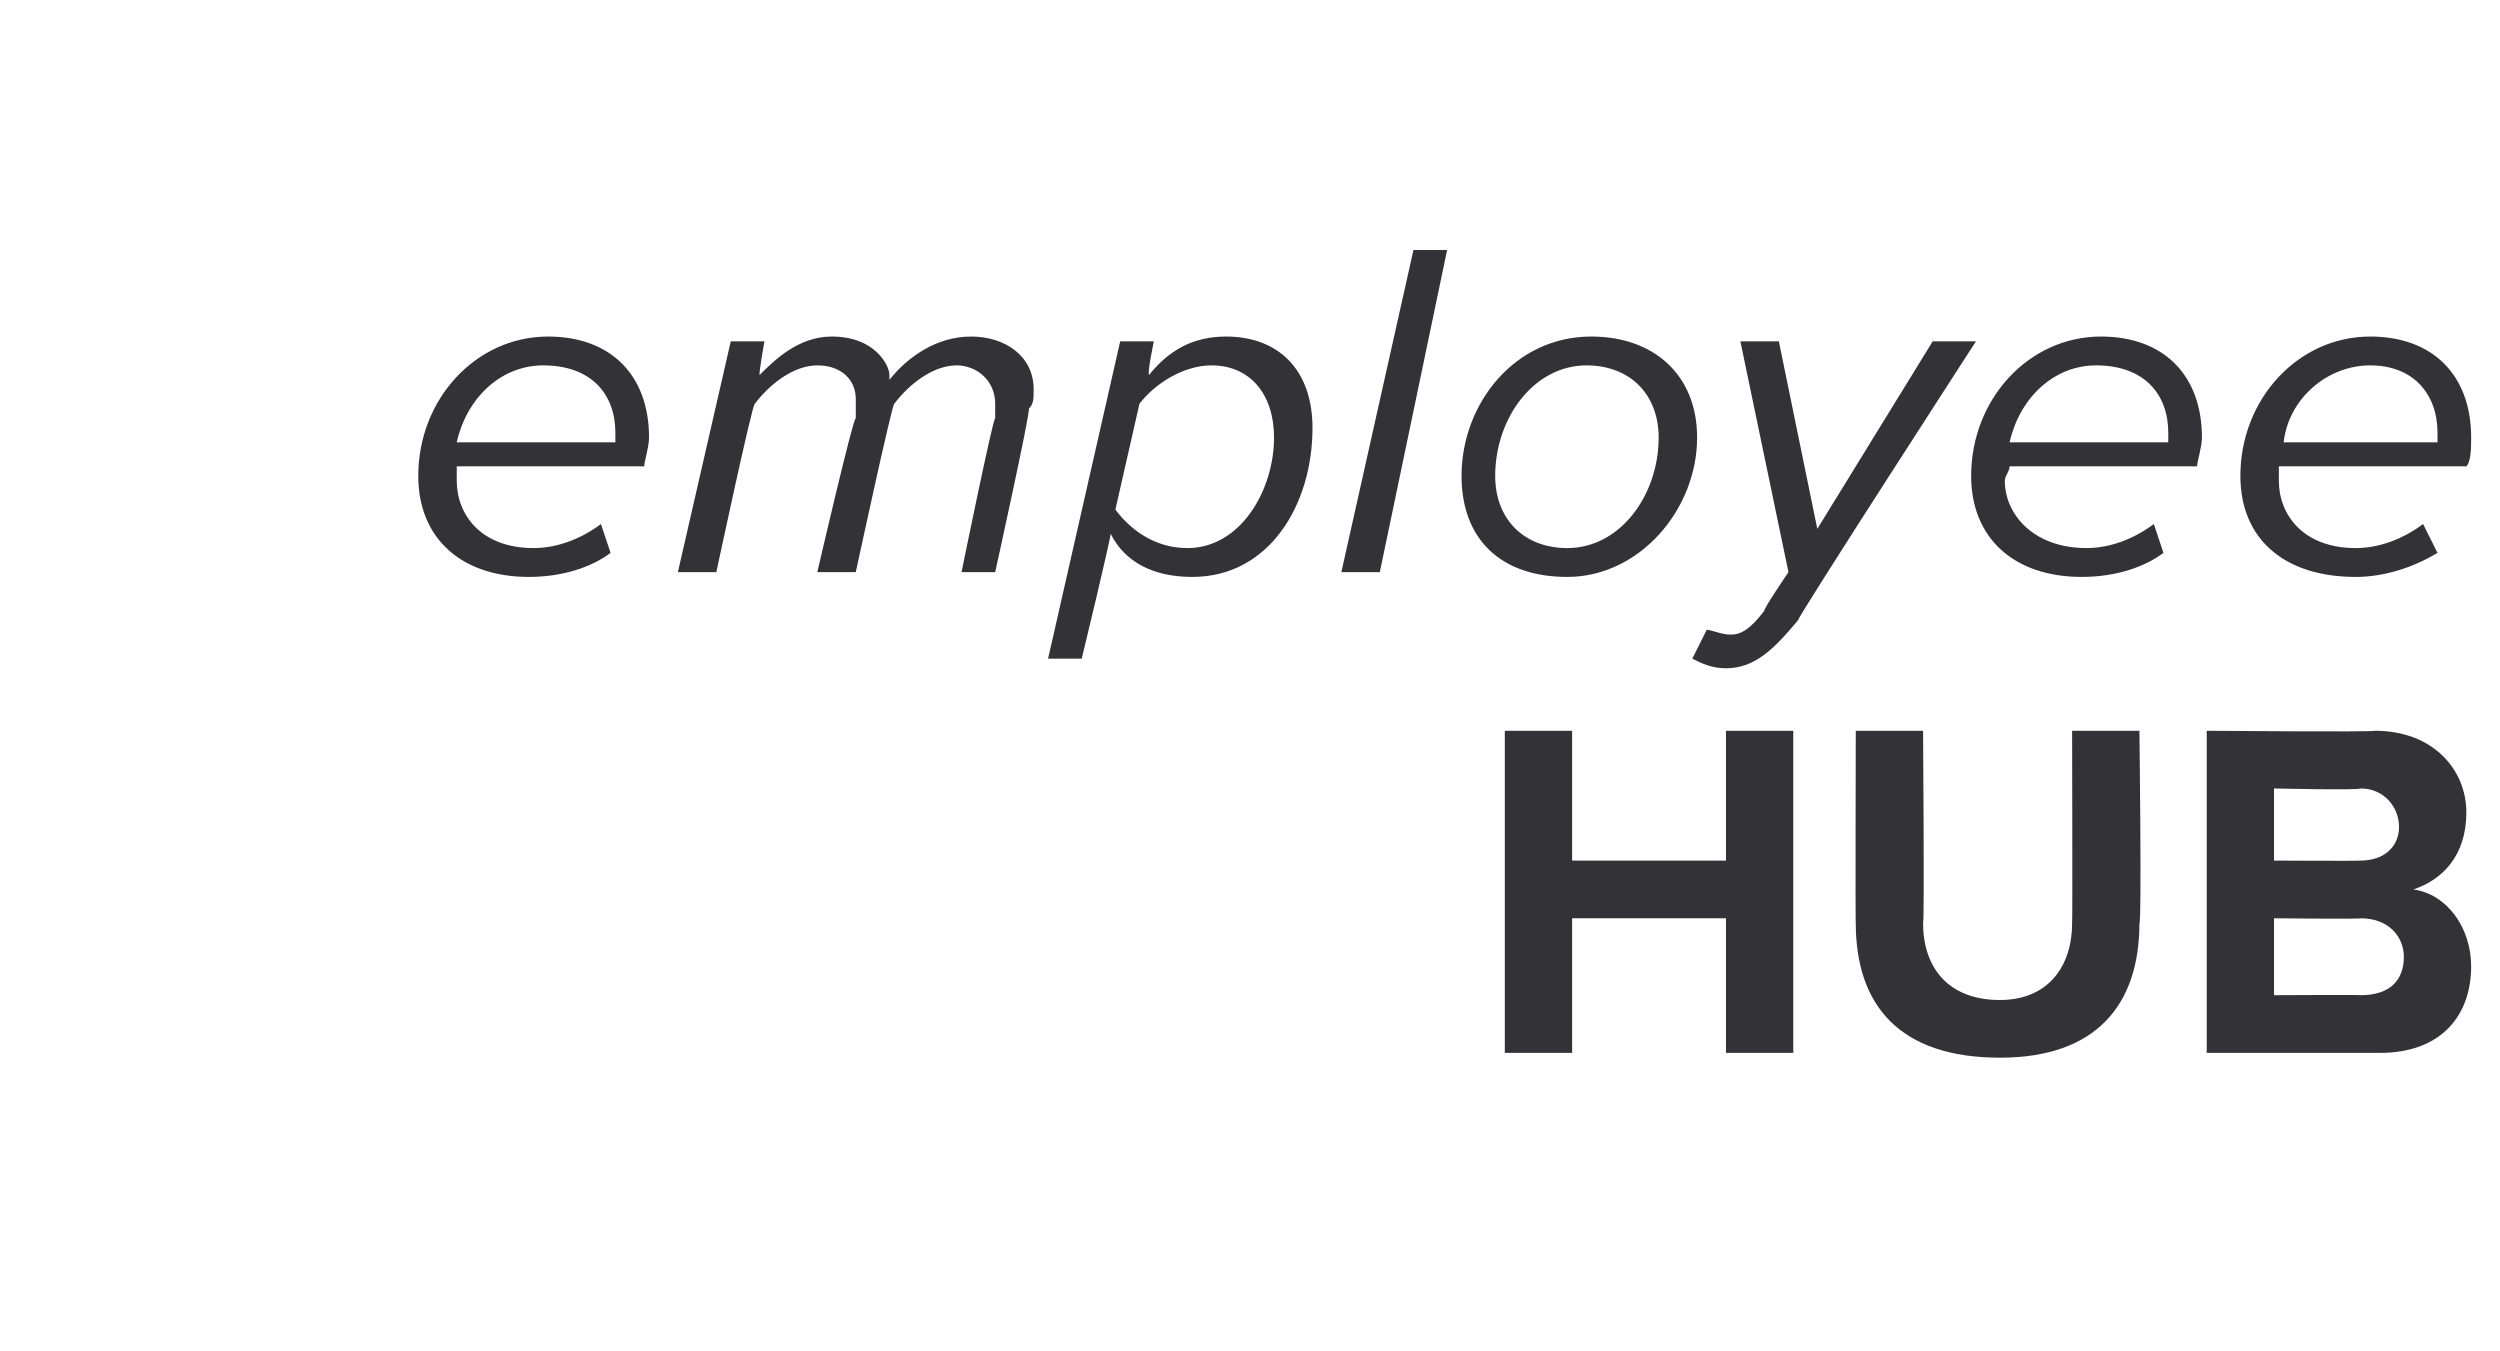 <?xml version="1.0" standalone="no"?>
<!DOCTYPE svg PUBLIC "-//W3C//DTD SVG 1.1//EN" "http://www.w3.org/Graphics/SVG/1.1/DTD/svg11.dtd">
<svg xmlns="http://www.w3.org/2000/svg" version="1.1" width="52px" height="28.1px" viewBox="0 -4 52 28.1" style="top:-4px">
  <desc>employee HUB</desc>
  <defs/>
  <g id="Polygon66266">
    <path d="M 35.9 17.9 L 35.9 15.1 L 32.7 15.1 L 32.7 17.9 L 31.3 17.9 L 31.3 11.2 L 32.7 11.2 L 32.7 13.9 L 35.9 13.9 L 35.9 11.2 L 37.3 11.2 L 37.3 17.9 L 35.9 17.9 Z M 38.6 11.2 L 40 11.2 C 40 11.2 40.03 15.19 40 15.2 C 40 16.1 40.5 16.8 41.6 16.8 C 42.6 16.8 43.1 16.1 43.1 15.2 C 43.11 15.19 43.1 11.2 43.1 11.2 L 44.5 11.2 C 44.5 11.2 44.55 15.23 44.5 15.2 C 44.5 16.9 43.6 18 41.6 18 C 39.5 18 38.6 16.9 38.6 15.2 C 38.59 15.24 38.6 11.2 38.6 11.2 Z M 45.9 17.9 L 45.9 11.2 C 45.9 11.2 49.38 11.23 49.4 11.2 C 50.6 11.2 51.3 12 51.3 12.9 C 51.3 13.8 50.8 14.3 50.2 14.5 C 50.9 14.6 51.4 15.3 51.4 16.1 C 51.4 17.1 50.8 17.9 49.5 17.9 C 49.49 17.9 45.9 17.9 45.9 17.9 Z M 47.3 13.9 C 47.3 13.9 49.07 13.91 49.1 13.9 C 49.6 13.9 49.9 13.6 49.9 13.2 C 49.9 12.8 49.6 12.4 49.1 12.4 C 49.07 12.44 47.3 12.4 47.3 12.4 L 47.3 13.9 Z M 47.3 16.7 C 47.3 16.7 49.12 16.69 49.1 16.7 C 49.7 16.7 50 16.4 50 15.9 C 50 15.5 49.7 15.1 49.1 15.1 C 49.12 15.12 47.3 15.1 47.3 15.1 L 47.3 16.7 Z " stroke="none" fill="#333236"/>
  </g>
  <g id="Polygon66265">
    <path d="M 11.4 3 C 12.7 3 13.5 3.8 13.5 5.1 C 13.5 5.3 13.4 5.6 13.4 5.7 C 13.4 5.7 9.5 5.7 9.5 5.7 C 9.5 5.8 9.5 5.9 9.5 6 C 9.5 6.7 10 7.4 11.1 7.4 C 11.6 7.4 12.1 7.2 12.5 6.9 C 12.5 6.9 12.7 7.5 12.7 7.5 C 12.3 7.8 11.7 8 11 8 C 9.6 8 8.7 7.2 8.7 5.9 C 8.7 4.3 9.9 3 11.4 3 Z M 12.8 5.2 C 12.8 5.1 12.8 5 12.8 5 C 12.8 4.2 12.3 3.6 11.3 3.6 C 10.4 3.6 9.7 4.3 9.5 5.2 C 9.5 5.2 12.8 5.2 12.8 5.2 Z M 20 7.9 C 20 7.9 20.66 4.66 20.7 4.7 C 20.7 4.6 20.7 4.5 20.7 4.4 C 20.7 3.9 20.3 3.6 19.9 3.6 C 19.4 3.6 18.9 4 18.6 4.4 C 18.56 4.38 17.8 7.9 17.8 7.9 L 17 7.9 C 17 7.9 17.75 4.66 17.8 4.7 C 17.8 4.5 17.8 4.5 17.8 4.3 C 17.8 3.9 17.5 3.6 17 3.6 C 16.5 3.6 16 4 15.7 4.4 C 15.65 4.38 14.9 7.9 14.9 7.9 L 14.1 7.9 L 15.2 3.1 L 15.9 3.1 C 15.9 3.1 15.78 3.77 15.8 3.8 C 16.1 3.5 16.6 3 17.3 3 C 18.2 3 18.5 3.6 18.5 3.8 C 18.5 3.8 18.5 3.9 18.5 3.9 C 18.9 3.4 19.5 3 20.2 3 C 20.9 3 21.5 3.4 21.5 4.1 C 21.5 4.3 21.5 4.4 21.4 4.5 C 21.44 4.55 20.7 7.9 20.7 7.9 L 20 7.9 Z M 22.5 9.7 L 21.8 9.7 L 23.3 3.1 L 24 3.1 C 24 3.1 23.86 3.76 23.9 3.8 C 24.3 3.3 24.8 3 25.5 3 C 26.6 3 27.3 3.7 27.3 4.9 C 27.3 6.5 26.4 8 24.8 8 C 24 8 23.4 7.7 23.1 7.1 C 23.12 7.14 22.5 9.7 22.5 9.7 Z M 25.2 3.6 C 24.6 3.6 24 4 23.7 4.4 C 23.7 4.4 23.2 6.6 23.2 6.6 C 23.5 7 24 7.4 24.7 7.4 C 25.8 7.4 26.5 6.2 26.5 5.1 C 26.5 4.2 26 3.6 25.2 3.6 Z M 27.9 7.9 L 29.4 1.2 L 30.1 1.2 L 28.7 7.9 L 27.9 7.9 Z M 33.1 3 C 34.4 3 35.3 3.8 35.3 5.1 C 35.3 6.6 34.1 8 32.6 8 C 31.2 8 30.4 7.2 30.4 5.9 C 30.4 4.4 31.5 3 33.1 3 Z M 33 3.6 C 31.9 3.6 31.1 4.7 31.1 5.9 C 31.1 6.8 31.7 7.4 32.6 7.4 C 33.7 7.4 34.5 6.3 34.5 5.1 C 34.5 4.2 33.9 3.6 33 3.6 Z M 35.5 9.1 C 35.6 9.1 35.8 9.2 36 9.2 C 36.2 9.2 36.4 9.1 36.7 8.7 C 36.67 8.68 37.2 7.9 37.2 7.9 L 36.2 3.1 L 37 3.1 L 37.8 7 L 40.2 3.1 L 41.1 3.1 C 41.1 3.1 37.36 8.88 37.4 8.9 C 36.9 9.5 36.5 9.9 35.9 9.9 C 35.6 9.9 35.4 9.8 35.2 9.7 C 35.2 9.7 35.5 9.1 35.5 9.1 Z M 43.7 3 C 45 3 45.8 3.8 45.8 5.1 C 45.8 5.3 45.7 5.6 45.7 5.7 C 45.7 5.7 41.8 5.7 41.8 5.7 C 41.8 5.8 41.7 5.9 41.7 6 C 41.7 6.7 42.3 7.4 43.4 7.4 C 43.9 7.4 44.4 7.2 44.8 6.9 C 44.8 6.9 45 7.5 45 7.5 C 44.6 7.8 44 8 43.3 8 C 41.9 8 41 7.2 41 5.9 C 41 4.3 42.2 3 43.7 3 Z M 45.1 5.2 C 45.1 5.1 45.1 5 45.1 5 C 45.1 4.2 44.6 3.6 43.6 3.6 C 42.7 3.6 42 4.3 41.8 5.2 C 41.8 5.2 45.1 5.2 45.1 5.2 Z M 49.3 3 C 50.6 3 51.4 3.8 51.4 5.1 C 51.4 5.3 51.4 5.6 51.3 5.7 C 51.3 5.7 47.4 5.7 47.4 5.7 C 47.4 5.8 47.4 5.9 47.4 6 C 47.4 6.7 47.9 7.4 49 7.4 C 49.5 7.4 50 7.2 50.4 6.9 C 50.4 6.9 50.7 7.5 50.7 7.5 C 50.2 7.8 49.6 8 49 8 C 47.5 8 46.6 7.2 46.6 5.9 C 46.6 4.3 47.8 3 49.3 3 Z M 50.7 5.2 C 50.7 5.1 50.7 5 50.7 5 C 50.7 4.2 50.2 3.6 49.3 3.6 C 48.4 3.6 47.6 4.3 47.5 5.2 C 47.5 5.2 50.7 5.2 50.7 5.2 Z " stroke="none" fill="#333236"/>
  </g>
</svg>